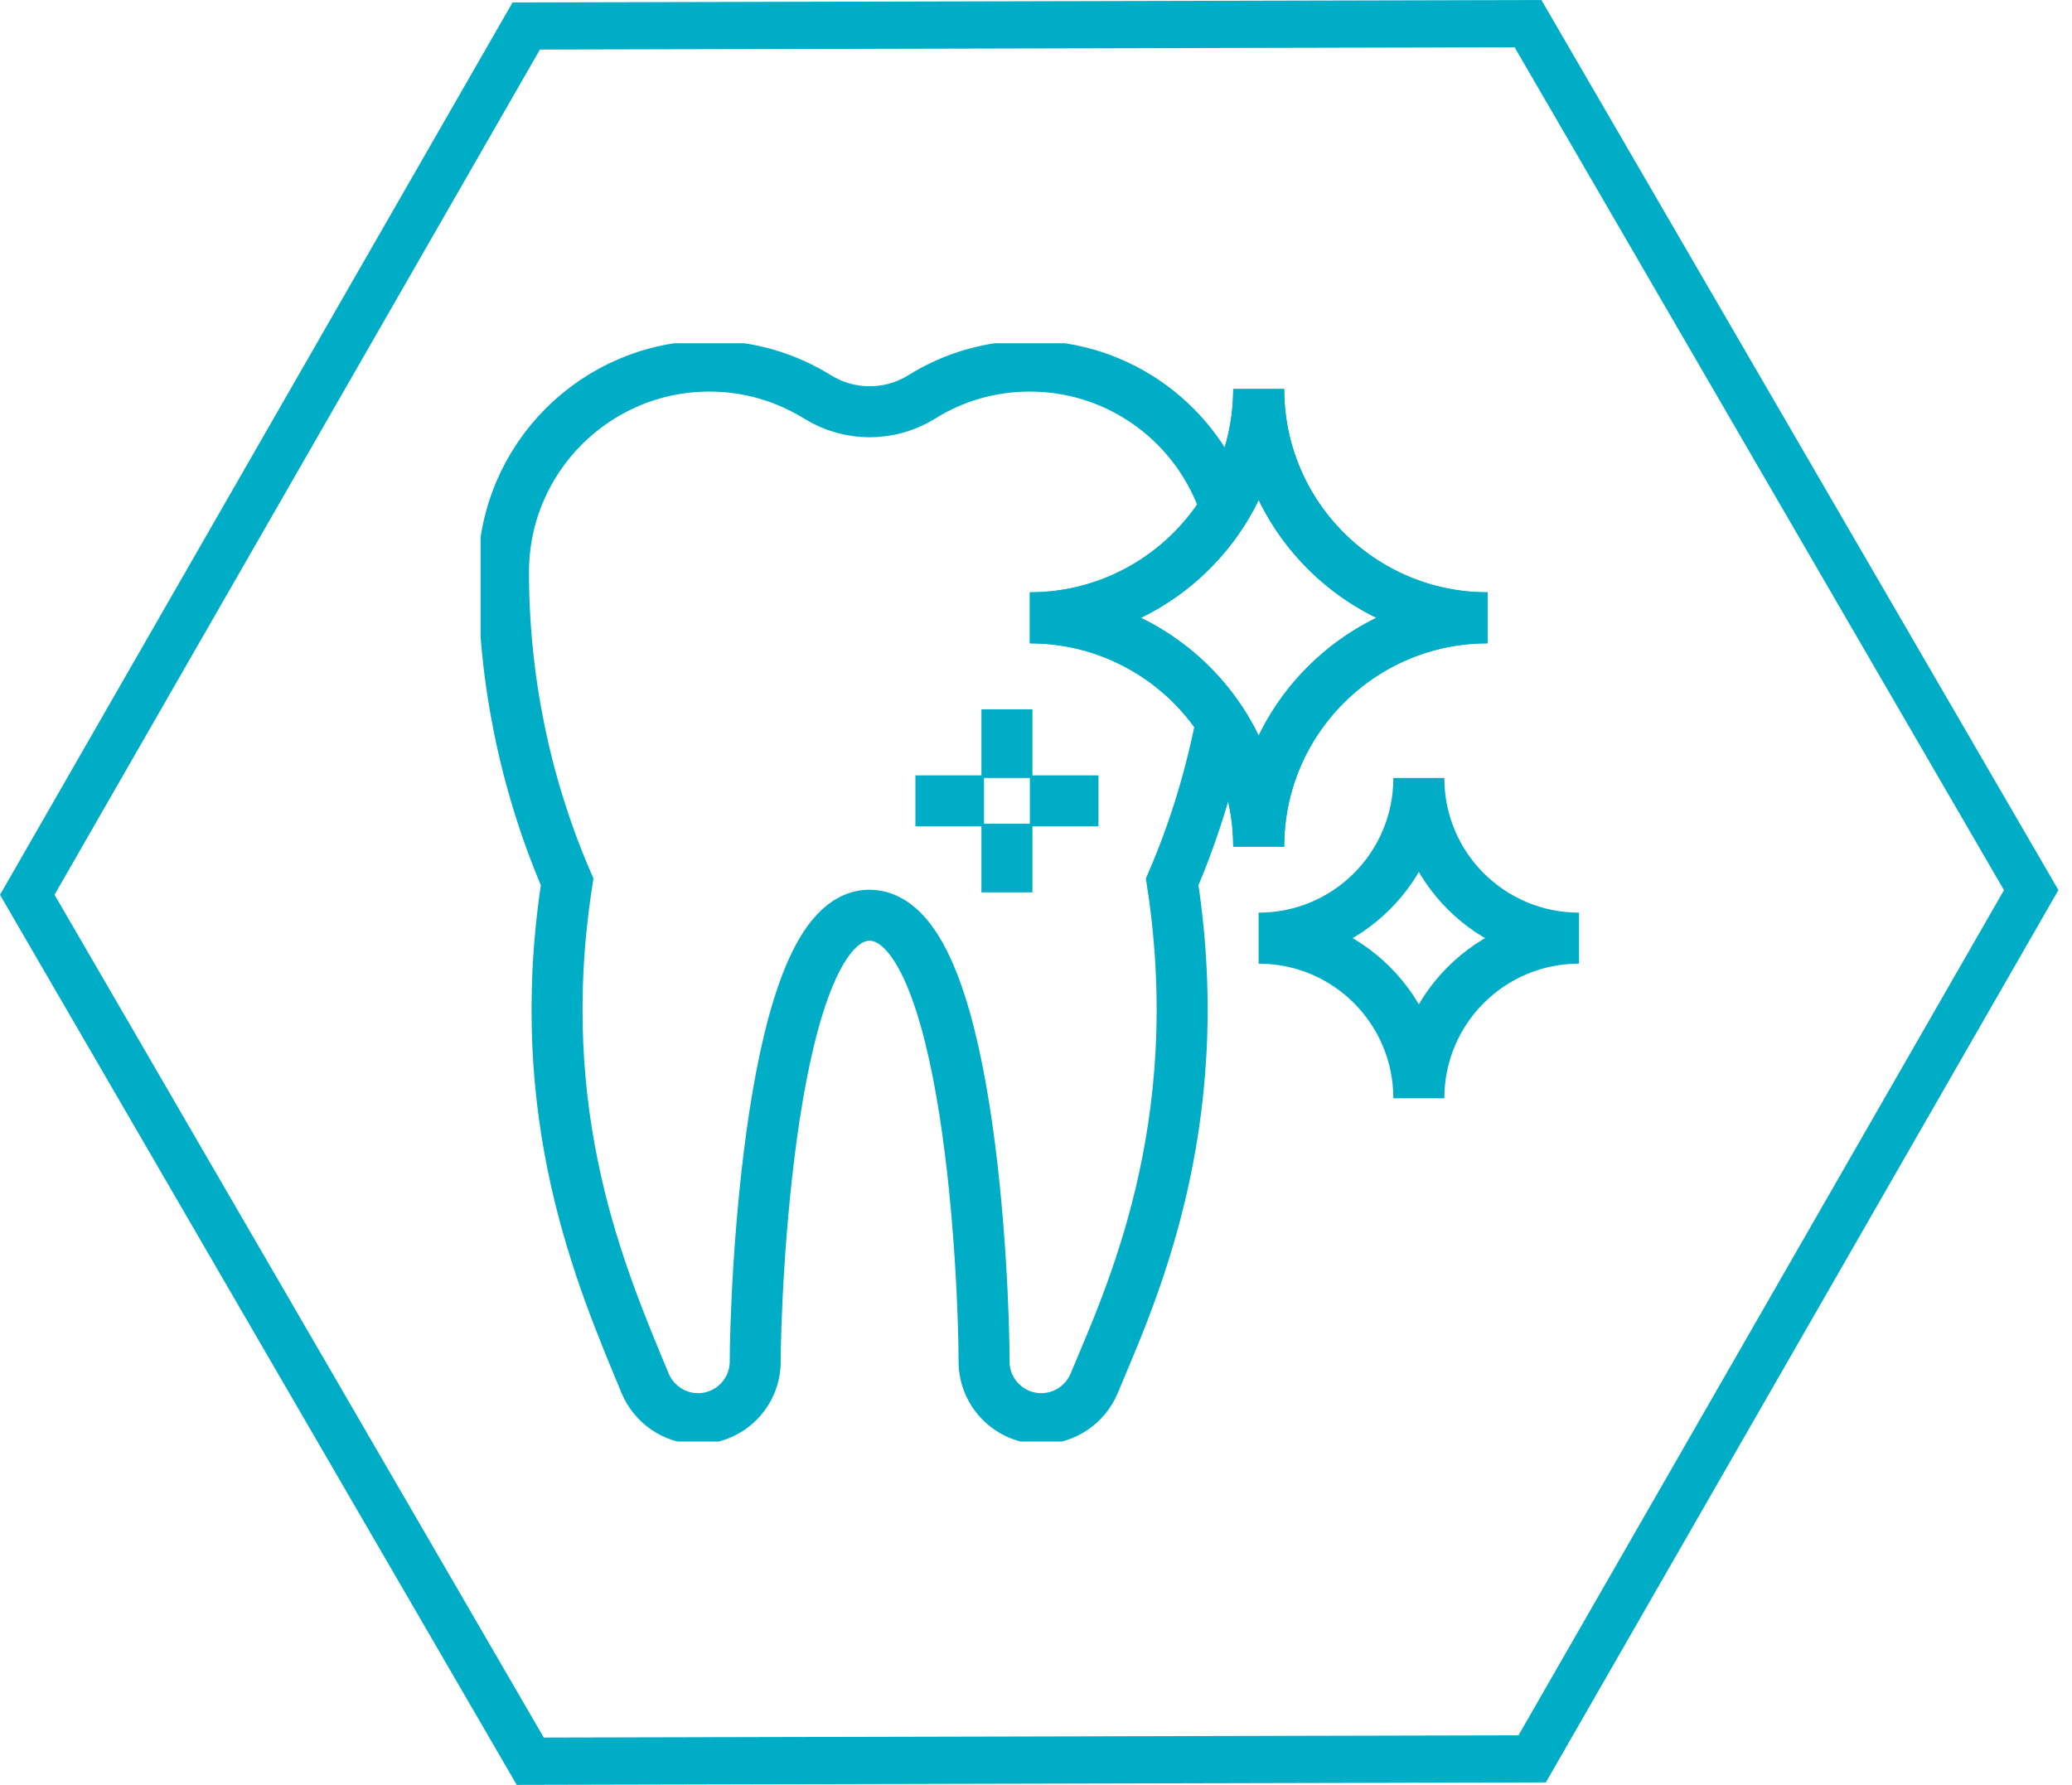 <svg width="65" height="56" viewBox="0 0 65 56" fill="none" xmlns="http://www.w3.org/2000/svg">
<path d="M47.515 1.484L62.866 27.928L47.636 54.445L17.059 54.516L1.711 28.072L16.938 1.555L47.515 1.484ZM48.367 0L16.079 0.077L0 28.075L16.21 56L48.495 55.923L64.574 27.925L48.355 0H48.367Z" fill="#00ADC6"/>
<g clip-path="url(#clip0_1173_6396)">
<path d="M32.307 19.384C36.27 19.384 39.486 16.167 39.486 12.205C39.486 16.167 42.702 19.384 46.665 19.384C42.702 19.384 39.486 22.6 39.486 26.563C39.486 22.6 36.27 19.384 32.307 19.384Z" stroke="#00ADC6" stroke-width="1.6" stroke-miterlimit="10"/>
<path d="M39.484 29.434C42.263 29.434 44.51 27.187 44.51 24.409C44.51 27.187 46.757 29.434 49.535 29.434C46.757 29.434 44.51 31.681 44.51 34.459C44.51 31.681 42.263 29.434 39.484 29.434Z" stroke="#00ADC6" stroke-width="1.6" stroke-miterlimit="10"/>
<path d="M32.307 19.384C36.27 19.384 39.486 16.167 39.486 12.205C39.486 16.167 42.702 19.384 46.665 19.384C42.702 19.384 39.486 22.6 39.486 26.563C39.486 22.6 36.27 19.384 32.307 19.384Z" stroke="#00ADC6" stroke-width="1.6" stroke-miterlimit="10"/>
<path d="M38.438 15.923C37.591 13.346 35.164 11.486 32.307 11.486C31.058 11.486 29.895 11.838 28.911 12.456C27.913 13.073 26.65 13.073 25.652 12.456C24.668 11.845 23.505 11.486 22.256 11.486C18.688 11.486 15.795 14.38 15.795 17.948C15.795 21.293 16.47 24.602 17.791 27.668C16.649 35.026 18.86 40.073 20.239 43.404C20.512 44.051 21.151 44.51 21.897 44.51C22.888 44.51 23.692 43.706 23.692 42.715C23.692 40.741 24.123 28.716 27.274 28.716C30.426 28.716 30.871 40.318 30.871 42.715C30.871 43.706 31.675 44.51 32.666 44.51C33.412 44.51 34.051 44.051 34.324 43.404C35.415 40.77 37.971 35.407 36.772 27.668C37.469 26.053 37.978 24.366 38.316 22.635" stroke="#00ADC6" stroke-width="1.6" stroke-miterlimit="10"/>
<path d="M34.46 25.127H32.307" stroke="#00ADC6" stroke-width="1.6" stroke-miterlimit="10"/>
<path d="M31.588 24.409V22.255" stroke="#00ADC6" stroke-width="1.6" stroke-miterlimit="10"/>
<path d="M30.87 25.127H28.717" stroke="#00ADC6" stroke-width="1.6" stroke-miterlimit="10"/>
<path d="M31.588 25.845V27.998" stroke="#00ADC6" stroke-width="1.6" stroke-miterlimit="10"/>
</g>
<defs>
<clipPath id="clip0_1173_6396">
<rect width="34.46" height="34.459" fill="white" transform="translate(15.076 10.769)"/>
</clipPath>
</defs>
</svg>
